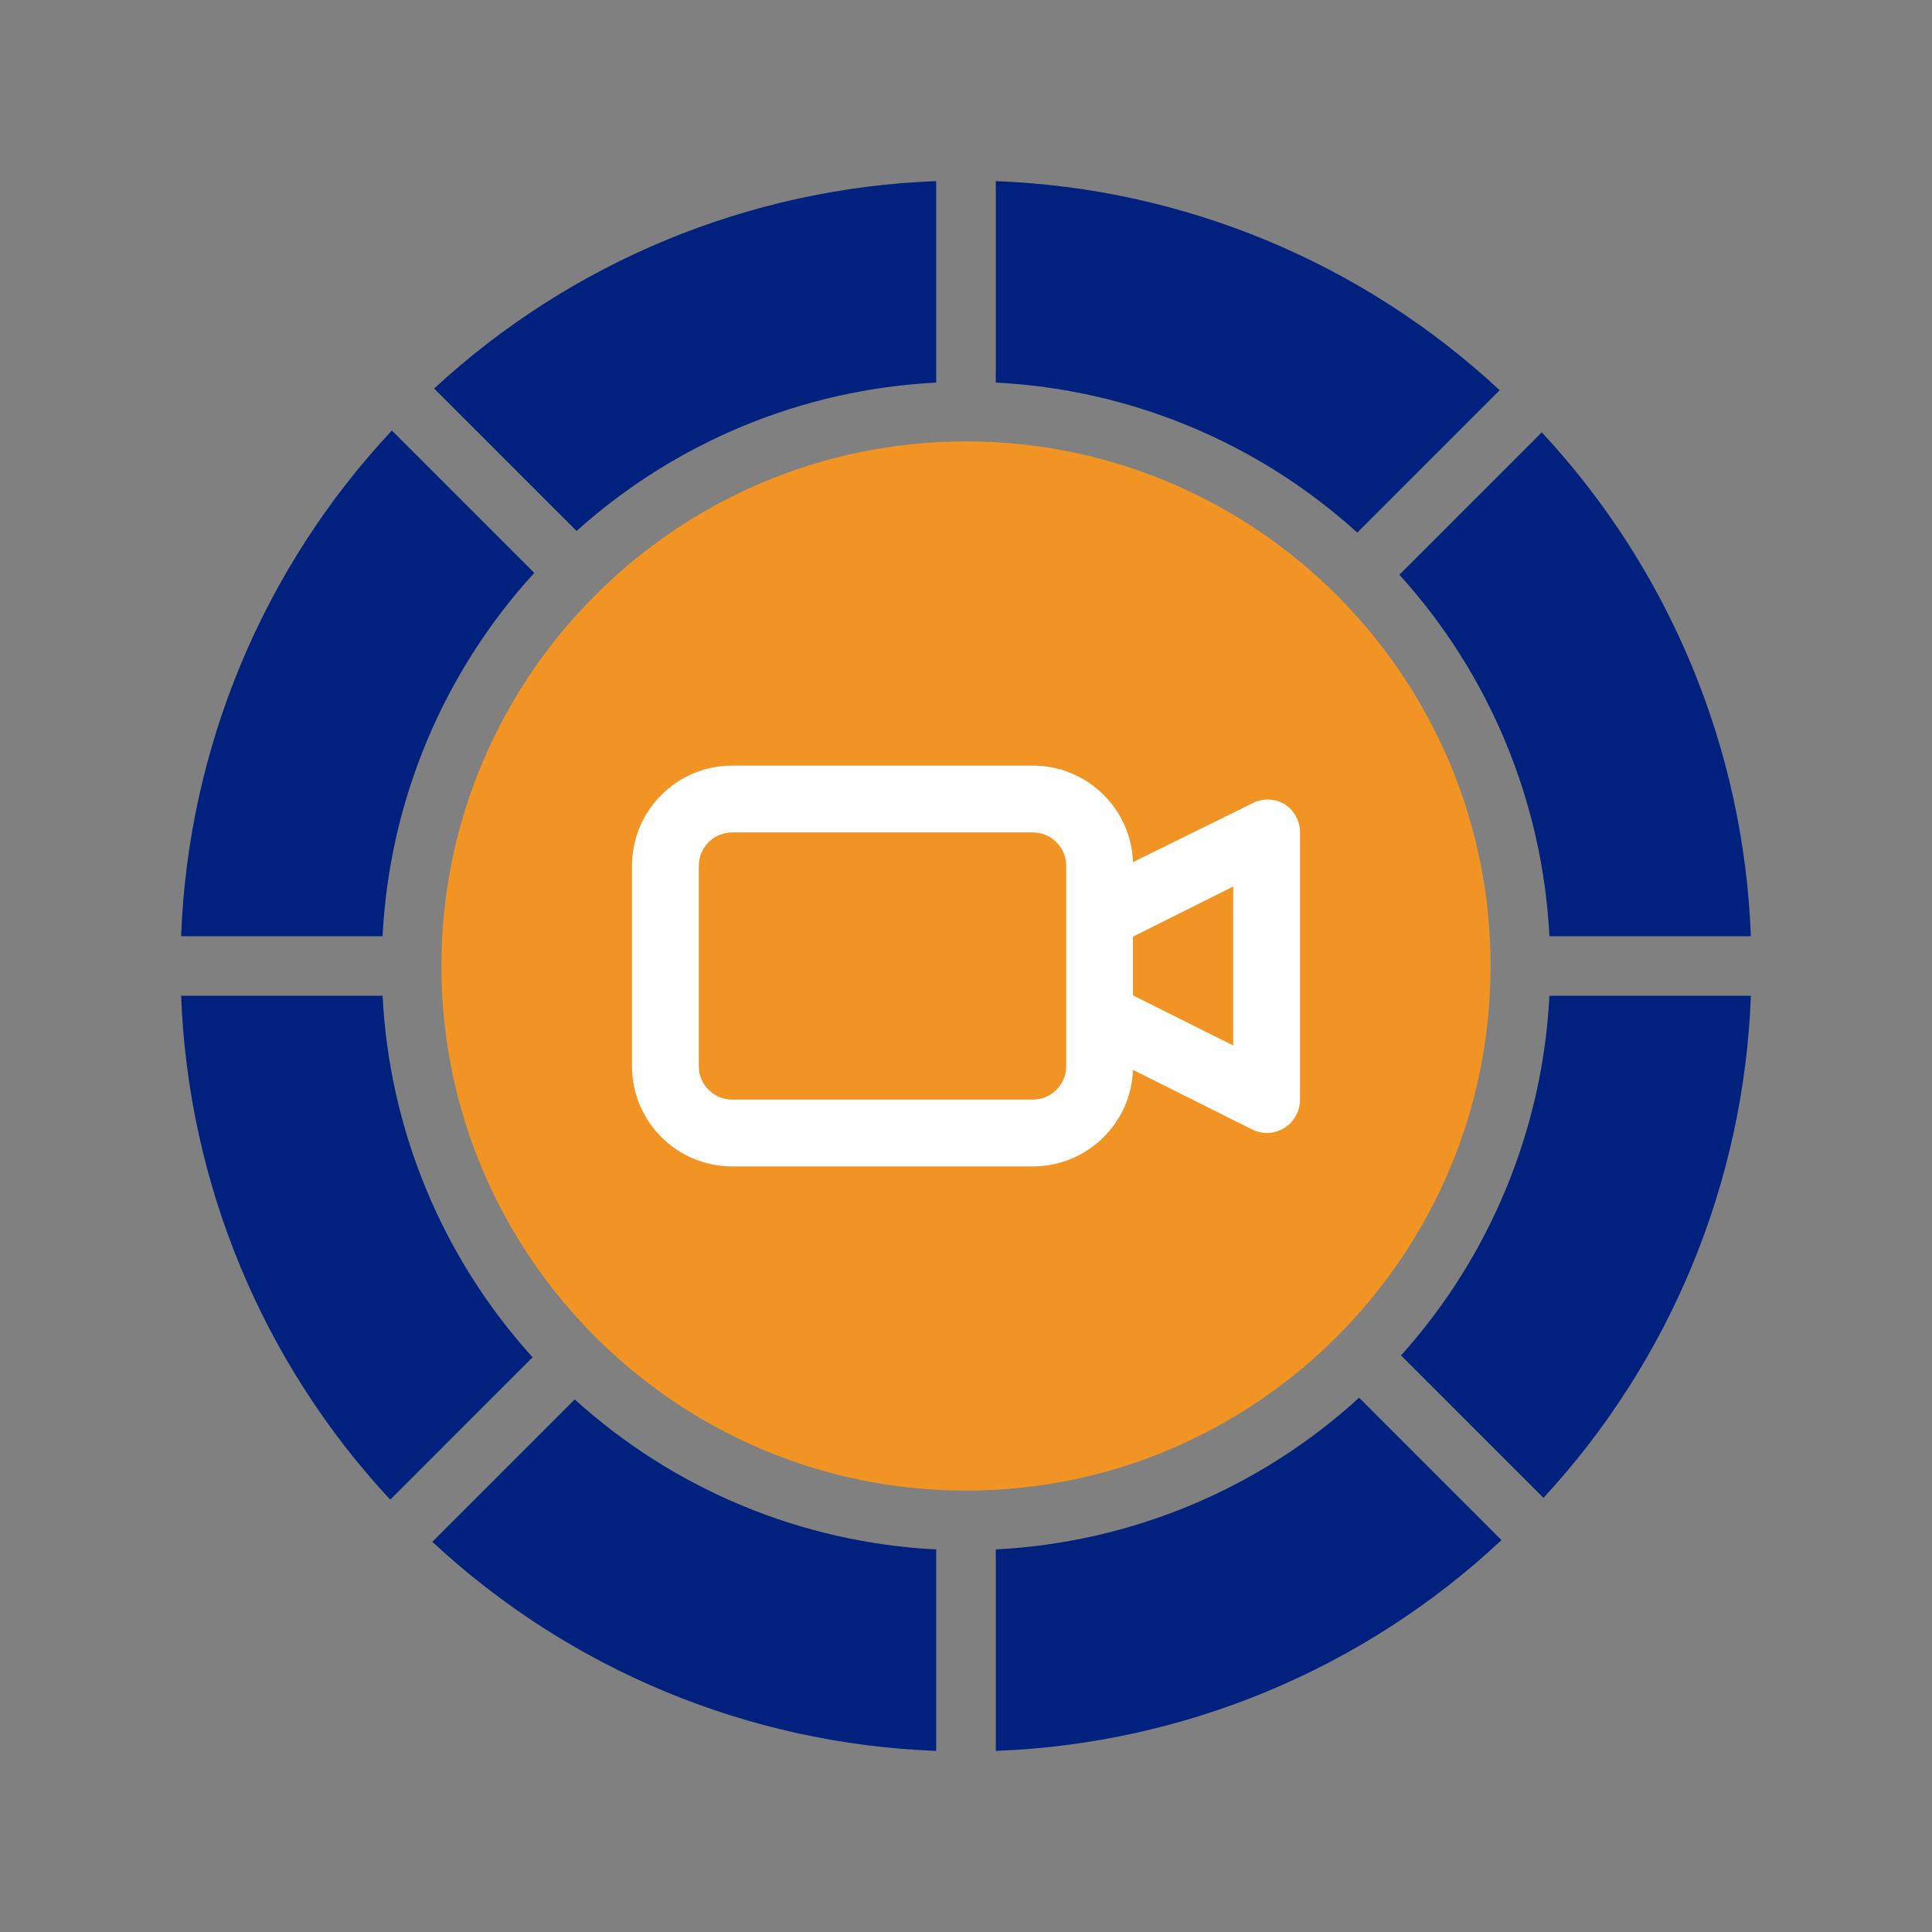 <?xml version="1.0" encoding="UTF-8"?>
<svg width="80px" height="80px" viewBox="0 0 80 80" version="1.1" xmlns="http://www.w3.org/2000/svg" xmlns:xlink="http://www.w3.org/1999/xlink">
    <rect x="0" y="0" width="80" height="80" fill="#808080" stroke="none"/>
    <title>FLA - Assets - Images - Live Dealer</title>
    <g id="Page-1" stroke="none" stroke-width="1" fill="none" fill-rule="evenodd">
        <g id="FLA---Assets---Images---Live-Dealer" fill-rule="nonzero">
            <rect id="Rectangle-Copy-4" fill-opacity="0" fill="#D8D8D8" x="0" y="0" width="80" height="80"></rect>
            <g id="Group-22" transform="translate(7.5, 7.5)">
                <path d="M16.298,50.447 C20.42,54.184 25.709,56.379 31.266,56.659 L31.266,56.659 L31.266,65 C23.498,64.711 16.093,61.638 10.402,56.343 L10.402,56.343 Z M48.778,50.377 L54.673,56.273 C48.973,61.61 41.537,64.709 33.733,65 L33.733,65 L33.733,56.658 C39.325,56.376 44.645,54.156 48.778,50.377 L48.778,50.377 Z M8.342,33.734 C8.622,39.291 10.817,44.58 14.553,48.702 L14.553,48.702 L8.658,54.598 C3.363,48.907 0.29,41.502 0.001,33.734 L0.001,33.734 Z M65,33.734 C64.712,41.467 61.666,48.841 56.412,54.523 L56.412,54.523 L50.514,48.625 C54.21,44.513 56.379,39.255 56.658,33.734 L56.658,33.734 Z M56.342,10.402 C61.637,16.093 64.71,23.499 64.999,31.267 L64.999,31.267 L56.658,31.267 C56.378,25.71 54.183,20.421 50.446,16.298 L50.446,16.298 Z M8.727,10.327 L14.623,16.222 C10.844,20.355 8.623,25.674 8.341,31.267 L8.341,31.267 L0,31.267 C0.291,23.463 3.39,16.027 8.727,10.327 L8.727,10.327 Z M33.733,0 C41.501,0.29 48.907,3.362 54.598,8.658 L54.598,8.658 L48.702,14.554 C44.579,10.817 39.29,8.622 33.733,8.341 L33.733,8.341 Z M31.266,0 L31.266,8.342 C25.744,8.621 20.487,10.79 16.375,14.486 L16.375,14.486 L10.477,8.588 C16.159,3.334 23.533,0.288 31.266,0 L31.266,0 Z" id="Combined-Shape" fill="#00217D"></path>
                <path d="M32.5,10.777 C44.478,10.777 54.222,20.521 54.222,32.5 C54.222,44.479 44.477,54.223 32.5,54.223 C20.522,54.223 10.777,44.479 10.777,32.5 C10.777,20.522 20.521,10.777 32.5,10.777 Z" id="Combined-Shape" fill="#F29423"></path>
                <g id="video-camera" transform="translate(18.67, 24.202)" fill="#FFFFFF">
                    <path d="M27.01,1.59 C26.582,1.343 26.054,1.343 25.627,1.59 L20.745,3.997 C20.663,1.765 18.829,-0.001 16.596,9.54334851e-07 L4.149,9.54334851e-07 C1.858,9.54334851e-07 0,1.858 0,4.149 L0,12.447 C0,14.738 1.858,16.596 4.149,16.596 L16.596,16.596 C18.829,16.597 20.663,14.831 20.745,12.599 L25.668,15.061 C25.857,15.157 26.065,15.209 26.277,15.213 C26.536,15.214 26.789,15.142 27.01,15.005 C27.415,14.752 27.661,14.308 27.66,13.83 L27.66,2.766 C27.661,2.288 27.415,1.844 27.01,1.59 Z M17.979,12.447 C17.979,13.211 17.36,13.83 16.596,13.83 L4.149,13.83 C3.385,13.83 2.766,13.211 2.766,12.447 L2.766,4.149 C2.766,3.385 3.385,2.766 4.149,2.766 L16.596,2.766 C17.36,2.766 17.979,3.385 17.979,4.149 L17.979,12.447 Z M24.894,11.589 L20.745,9.515 L20.745,7.081 L24.894,5.006 L24.894,11.589 Z" id="Shape"></path>
                </g>
            </g>
        </g>
    </g>
</svg>
